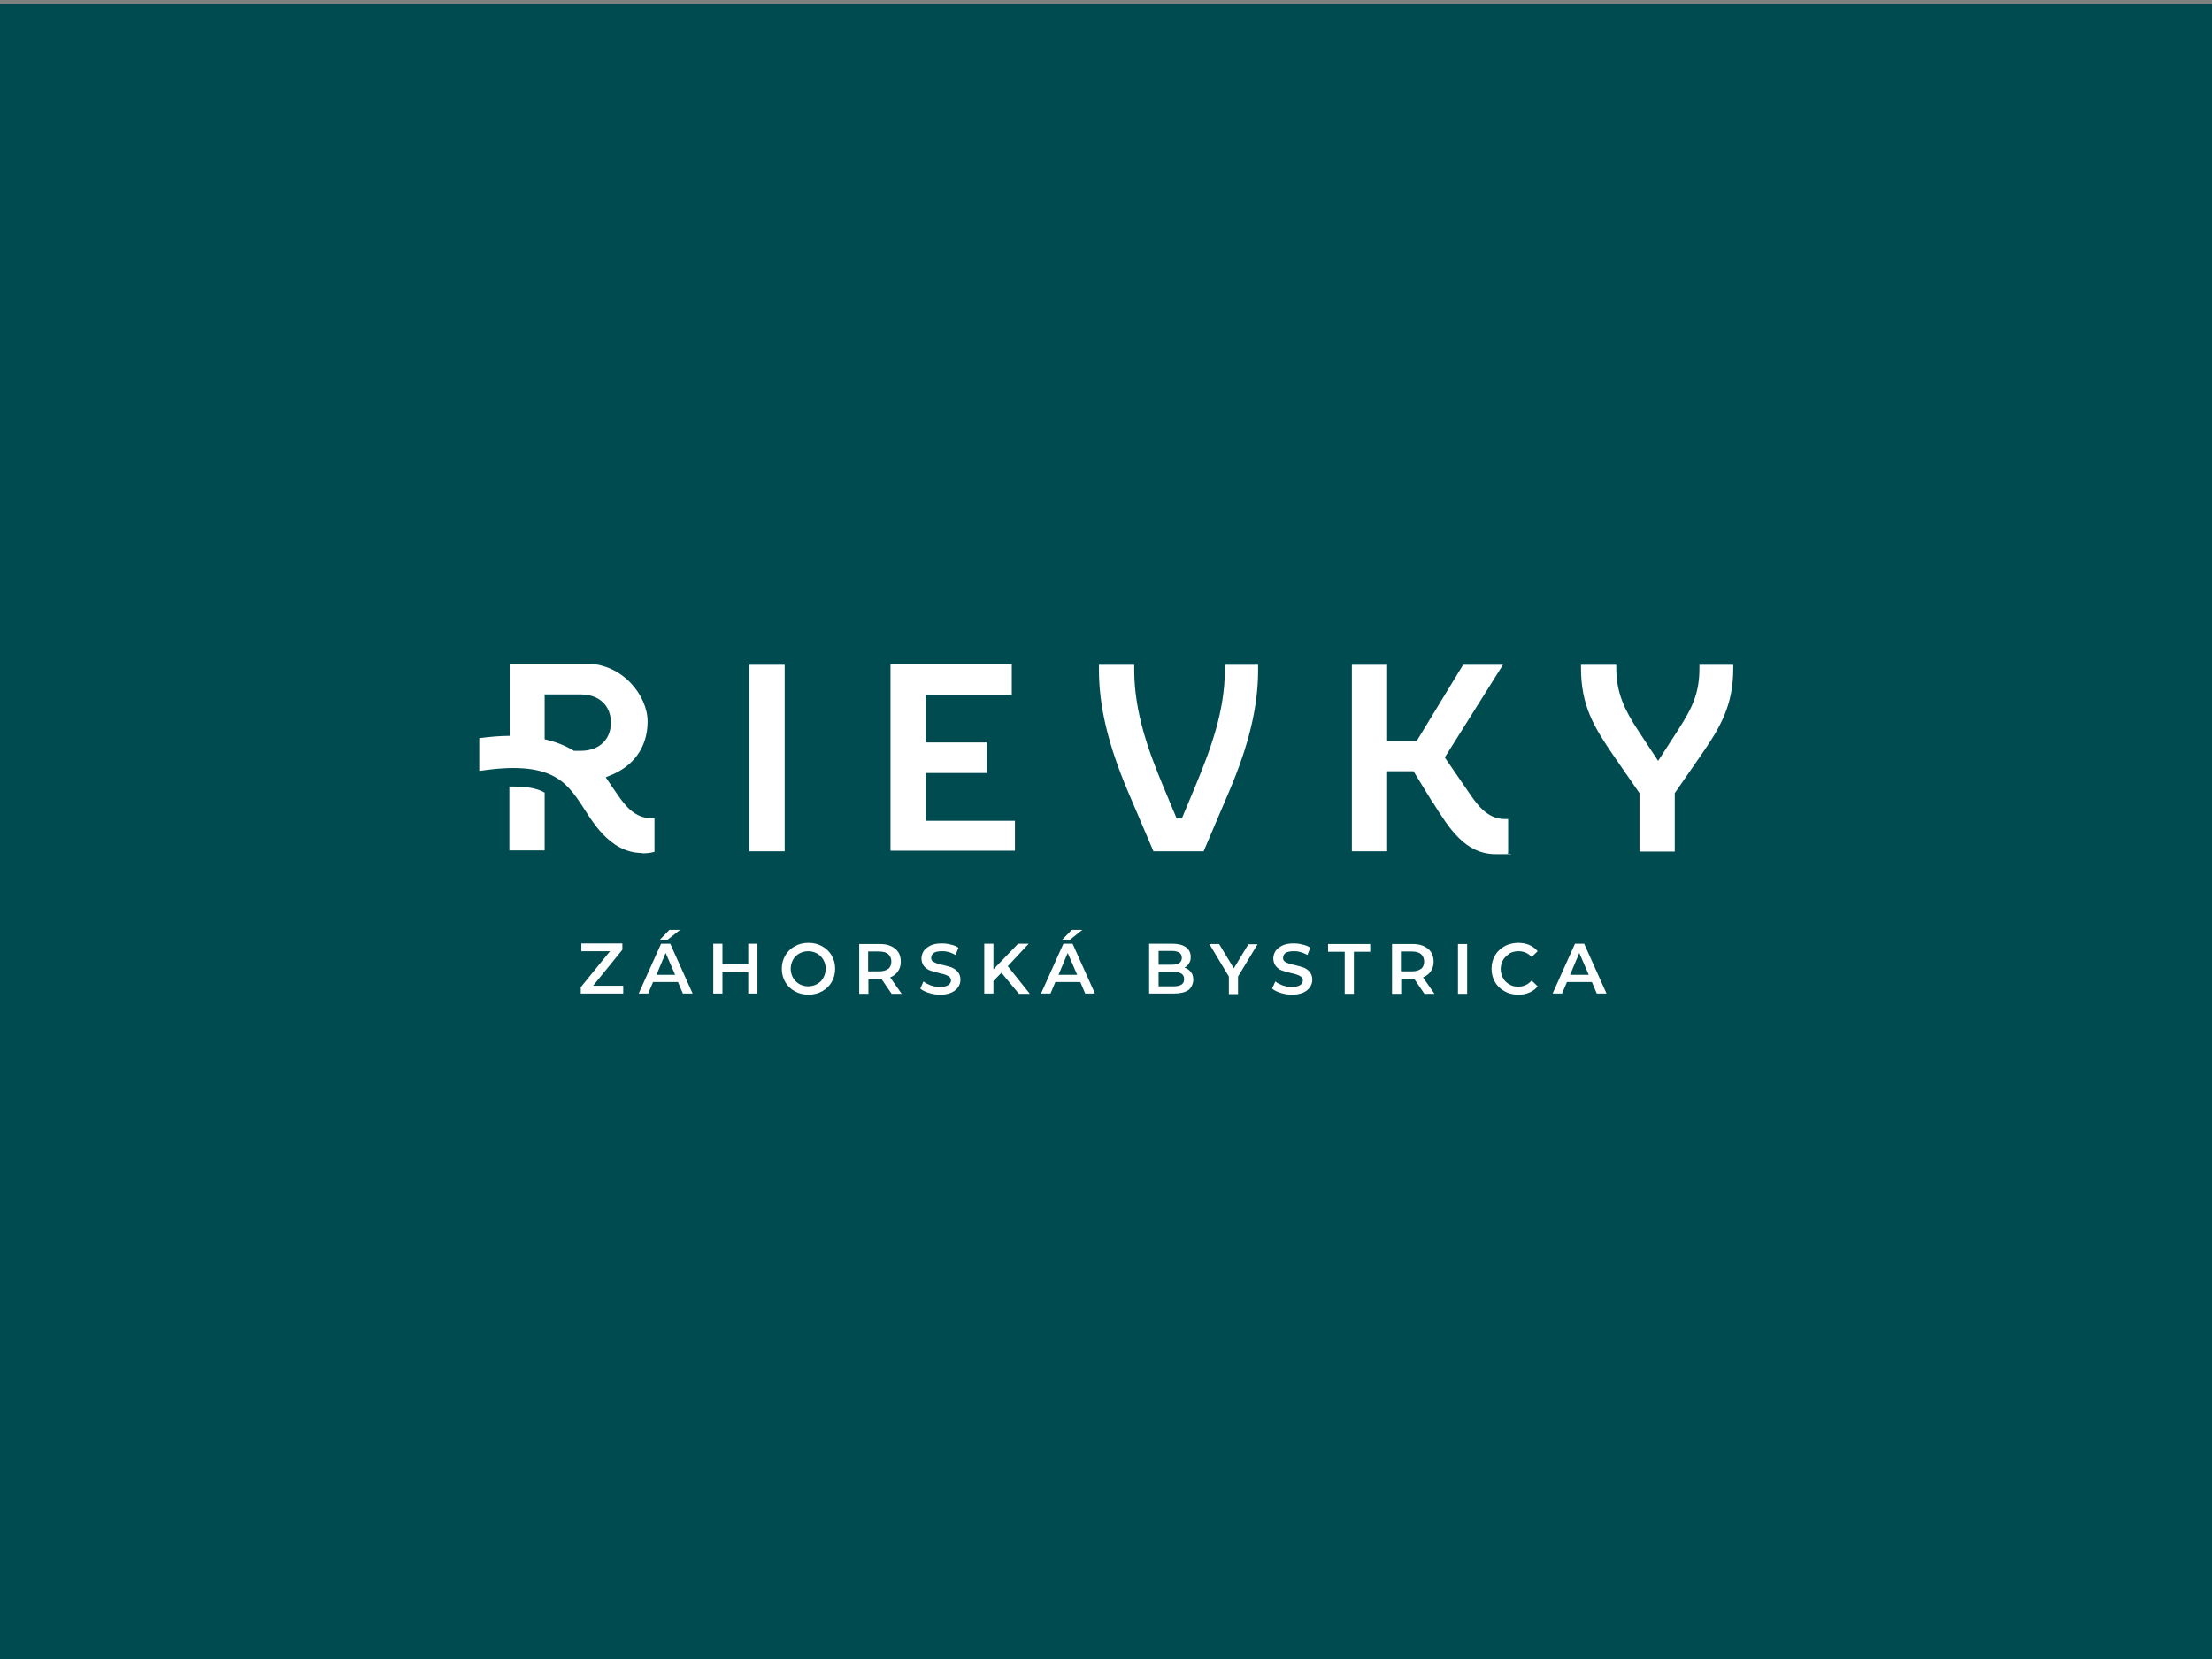 <?xml version="1.0" encoding="UTF-8"?>
<svg width="1200px" height="900px" viewBox="0 0 1200 900" version="1.1" xmlns="http://www.w3.org/2000/svg" xmlns:xlink="http://www.w3.org/1999/xlink">
    <rect x="0" y="0" width="1200" height="900" fill="#808080" stroke="none"/>
    <title>image-rievky-projekt-2</title>
    <g id="image-rievky-projekt-2" stroke="none" stroke-width="1" fill="none" fill-rule="evenodd">
        <rect id="Rectangle" fill="#004B50" x="0" y="2" width="1200" height="900"></rect>
        <g id="LOGO-RIEVKY-WHITE-2" transform="translate(260, 360)" fill="#FFFFFF" fill-rule="nonzero">
            <g id="LOGO-RIEVKY-WHITE">
                <path d="M61.759,174.759 L78.094,174.759 L78.094,178.975 L55.07,178.975 L55.07,175.539 L70.938,156.018 L55.381,156.018 L55.381,151.801 L77.627,151.801 L77.627,155.237 L61.759,174.759 Z M108.74,144.461 L103.14,144.461 L98.006,149.771 L102.207,149.771 L108.896,144.461 L108.74,144.461 Z M103.607,151.957 L115.741,178.975 L110.451,178.975 L107.807,172.728 L94.273,172.728 L91.628,178.975 L86.494,178.975 L98.629,151.957 L103.607,151.957 Z M106.251,168.824 L101.118,156.955 L96.139,168.824 L106.251,168.824 Z M145.92,163.202 L131.92,163.202 L131.92,151.957 L126.941,151.957 L126.941,178.975 L131.92,178.975 L131.92,167.418 L145.92,167.418 L145.92,178.975 L150.898,178.975 L150.898,151.957 L145.92,151.957 L145.92,163.202 Z M191.19,158.36 C192.434,160.547 193.057,162.889 193.057,165.544 C193.057,168.199 192.434,170.542 191.19,172.728 C189.945,174.915 188.234,176.477 186.056,177.726 C183.878,178.975 181.389,179.6 178.589,179.6 C175.789,179.6 173.3,178.975 171.122,177.726 C168.944,176.477 167.233,174.915 165.988,172.728 C164.744,170.542 164.122,168.199 164.122,165.544 C164.122,162.889 164.744,160.547 165.988,158.36 C167.233,156.174 168.944,154.612 171.122,153.363 C173.3,152.113 175.789,151.489 178.589,151.489 C181.389,151.489 183.878,152.113 186.056,153.363 C188.234,154.612 189.945,156.174 191.19,158.36 Z M187.923,165.544 C187.923,163.67 187.456,162.109 186.679,160.703 C185.901,159.297 184.656,158.048 183.256,157.267 C181.856,156.486 180.145,156.018 178.434,156.018 C176.722,156.018 175.011,156.486 173.611,157.267 C172.211,158.048 170.966,159.141 170.189,160.703 C169.411,162.109 168.944,163.826 168.944,165.544 C168.944,167.262 169.411,168.98 170.189,170.386 C170.966,171.791 172.211,173.041 173.611,173.822 C175.011,174.602 176.722,175.071 178.434,175.071 C180.145,175.071 181.856,174.602 183.256,173.822 C184.656,173.041 185.901,171.947 186.679,170.386 C187.456,168.98 187.923,167.262 187.923,165.544 Z M222.925,170.23 L229.148,179.131 L223.703,179.131 L218.258,171.167 C218.103,171.167 217.636,171.167 217.169,171.167 L211.102,171.167 L211.102,179.131 L206.124,179.131 L206.124,152.113 L217.169,152.113 C219.503,152.113 221.525,152.426 223.236,153.207 C224.948,153.987 226.348,155.081 227.281,156.486 C228.215,157.892 228.681,159.61 228.681,161.64 C228.681,163.67 228.215,165.388 227.126,166.95 C226.192,168.355 224.792,169.449 222.925,170.23 L222.925,170.23 Z M221.836,165.701 C222.925,164.763 223.548,163.358 223.548,161.64 C223.548,159.922 222.925,158.517 221.836,157.579 C220.747,156.642 219.036,156.174 216.858,156.174 L210.947,156.174 L210.947,166.95 L216.858,166.95 C219.036,166.95 220.747,166.481 221.836,165.544 L221.836,165.701 Z M256.527,164.92 C255.283,164.451 253.572,163.983 251.549,163.514 C250.149,163.202 248.905,162.889 248.127,162.577 C247.349,162.265 246.571,161.952 245.949,161.484 C245.327,161.015 245.171,160.391 245.171,159.61 C245.171,158.517 245.638,157.579 246.571,156.955 C247.505,156.33 249.06,156.018 250.927,156.018 C252.794,156.018 253.416,156.174 254.661,156.486 C255.905,156.799 257.15,157.423 258.394,158.048 L259.95,154.144 C258.861,153.363 257.461,152.738 255.75,152.426 C254.194,151.957 252.483,151.801 250.927,151.801 C248.594,151.801 246.571,152.113 244.86,152.894 C243.304,153.675 242.06,154.612 241.126,155.862 C240.349,157.111 239.882,158.517 239.882,159.922 C239.882,161.328 240.349,163.046 241.282,164.139 C242.215,165.232 243.304,166.013 244.549,166.481 C245.793,166.95 247.505,167.418 249.527,167.887 C250.927,168.199 252.172,168.512 252.949,168.824 C253.727,169.136 254.505,169.449 255.127,170.073 C255.75,170.542 255.905,171.167 255.905,171.947 C255.905,172.728 255.438,173.822 254.35,174.446 C253.416,175.071 251.86,175.383 249.838,175.383 C247.816,175.383 246.571,175.071 245.016,174.602 C243.46,173.978 242.06,173.353 240.971,172.416 L239.26,176.32 C240.349,177.257 241.904,178.038 243.927,178.663 C245.793,179.288 247.816,179.6 249.994,179.6 C252.172,179.6 254.35,179.288 256.061,178.507 C257.772,177.726 258.861,176.789 259.794,175.539 C260.572,174.29 261.039,173.041 261.039,171.479 C261.039,169.917 260.572,168.355 259.639,167.262 C258.705,166.169 257.616,165.388 256.372,164.92 L256.527,164.92 Z M297.908,151.957 L292.308,151.957 L278.929,165.857 L278.929,151.957 L273.951,151.957 L273.951,178.975 L278.929,178.975 L278.929,172.104 L283.285,167.731 L292.774,179.131 L298.686,179.131 L286.707,164.139 L298.063,151.957 L297.908,151.957 Z M326.999,144.461 L321.398,144.461 L316.265,149.771 L320.465,149.771 L327.154,144.461 L326.999,144.461 Z M321.865,151.957 L333.999,178.975 L328.71,178.975 L326.065,172.728 L312.531,172.728 L309.886,178.975 L304.753,178.975 L316.887,151.957 L321.865,151.957 L321.865,151.957 Z M324.354,168.824 L319.22,156.955 L314.242,168.824 L324.354,168.824 Z M386.113,167.418 C387.047,168.512 387.358,169.917 387.358,171.635 C387.358,173.353 386.425,175.852 384.713,177.101 C382.847,178.351 380.358,178.975 376.78,178.975 L363.401,178.975 L363.401,151.957 L376.002,151.957 C379.113,151.957 381.602,152.582 383.313,153.831 C385.025,155.081 385.958,156.799 385.958,158.985 C385.958,161.171 385.647,161.484 385.025,162.577 C384.402,163.67 383.624,164.451 382.535,164.92 C384.091,165.388 385.18,166.169 386.113,167.418 L386.113,167.418 Z M368.535,163.358 L375.691,163.358 C377.402,163.358 378.802,163.046 379.735,162.421 C380.669,161.796 381.135,160.859 381.135,159.61 C381.135,158.36 380.669,157.423 379.735,156.799 C378.802,156.174 377.402,155.862 375.691,155.862 L368.535,155.862 L368.535,163.358 Z M382.38,171.167 C382.38,168.512 380.513,167.262 376.624,167.262 L368.535,167.262 L368.535,175.071 L376.624,175.071 C380.513,175.071 382.38,173.822 382.38,171.167 Z M409.293,165.232 L401.359,152.113 L396.07,152.113 L406.648,169.761 L406.648,179.288 L411.626,179.288 L411.626,169.761 L422.205,152.27 L417.227,152.27 L409.293,165.388 L409.293,165.232 Z M447.251,164.92 C446.006,164.451 444.295,163.983 442.273,163.514 C440.873,163.202 439.628,162.889 438.85,162.577 C438.072,162.265 437.295,161.952 436.828,161.484 C436.206,161.015 436.05,160.391 436.05,159.61 C436.05,158.517 436.517,157.579 437.45,156.955 C438.383,156.33 439.939,156.018 441.806,156.018 C443.673,156.018 444.295,156.174 445.539,156.486 C446.784,156.799 448.029,157.423 449.273,158.048 L450.829,154.144 C449.74,153.363 448.34,152.738 446.628,152.426 C445.073,151.957 443.362,151.801 441.806,151.801 C439.472,151.801 437.45,152.113 435.739,152.894 C434.183,153.675 432.939,154.612 432.005,155.862 C431.227,157.111 430.761,158.517 430.761,159.922 C430.761,161.328 431.227,163.046 432.161,164.139 C433.094,165.232 434.183,166.013 435.428,166.481 C436.672,166.95 438.383,167.418 440.406,167.887 C441.806,168.199 443.05,168.512 443.828,168.824 C444.606,169.136 445.384,169.449 446.006,170.073 C446.628,170.542 446.784,171.167 446.784,171.947 C446.784,172.728 446.317,173.822 445.228,174.446 C444.295,175.071 442.739,175.383 440.717,175.383 C438.695,175.383 437.45,175.071 435.894,174.602 C434.339,173.978 432.939,173.353 431.85,172.416 L430.139,176.32 C431.227,177.257 432.783,178.038 434.805,178.663 C436.672,179.288 438.695,179.6 440.873,179.6 C443.05,179.6 445.228,179.288 446.94,178.507 C448.651,177.726 449.74,176.789 450.673,175.539 C451.451,174.29 451.918,173.041 451.918,171.479 C451.918,169.917 451.451,168.355 450.518,167.262 C449.584,166.169 448.495,165.388 447.251,164.92 L447.251,164.92 Z M460.629,156.33 L469.497,156.33 L469.497,179.131 L474.475,179.131 L474.475,156.33 L483.342,156.33 L483.342,152.113 L460.474,152.113 L460.474,156.33 L460.629,156.33 Z M511.966,170.23 L518.189,179.131 L512.744,179.131 L507.299,171.167 C507.143,171.167 506.677,171.167 506.21,171.167 L500.143,171.167 L500.143,179.131 L495.165,179.131 L495.165,152.113 L506.21,152.113 C508.543,152.113 510.566,152.426 512.277,153.207 C513.988,153.987 515.388,155.081 516.322,156.486 C517.255,157.892 517.722,159.61 517.722,161.64 C517.722,163.67 517.255,165.388 516.166,166.95 C515.233,168.355 513.833,169.449 511.966,170.23 L511.966,170.23 Z M510.877,165.701 C511.966,164.763 512.588,163.358 512.588,161.64 C512.588,159.922 511.966,158.517 510.877,157.579 C509.788,156.642 508.077,156.174 505.899,156.174 L499.987,156.174 L499.987,166.95 L505.899,166.95 C508.077,166.95 509.788,166.481 510.877,165.544 L510.877,165.701 Z M530.945,179.131 L535.923,179.131 L535.923,152.113 L530.945,152.113 L530.945,179.131 Z M558.791,157.267 C560.191,156.486 561.902,156.018 563.769,156.018 C566.569,156.018 569.058,157.111 570.925,159.141 L574.192,156.018 C572.948,154.612 571.392,153.363 569.525,152.582 C567.658,151.801 565.636,151.489 563.458,151.489 C561.28,151.489 558.324,152.113 556.147,153.363 C553.969,154.612 552.257,156.174 551.013,158.36 C549.768,160.547 549.146,162.889 549.146,165.544 C549.146,168.199 549.768,170.542 551.013,172.728 C552.257,174.915 553.969,176.477 556.147,177.726 C558.324,178.975 560.813,179.6 563.458,179.6 C566.103,179.6 567.658,179.288 569.525,178.507 C571.392,177.726 572.948,176.633 574.192,175.071 L570.925,171.947 C568.903,174.134 566.569,175.227 563.769,175.227 C560.969,175.227 560.191,174.759 558.791,173.978 C557.391,173.197 556.147,172.104 555.369,170.542 C554.591,169.136 554.124,167.418 554.124,165.701 C554.124,163.983 554.591,162.265 555.369,160.859 C556.147,159.454 557.391,158.36 558.791,157.423 L558.791,157.267 Z M599.394,151.957 L611.528,178.975 L606.239,178.975 L603.594,172.728 L590.06,172.728 L587.415,178.975 L582.282,178.975 L594.416,151.957 L599.394,151.957 L599.394,151.957 Z M601.883,168.824 L596.749,156.955 L591.771,168.824 L601.883,168.824 Z" id="Zahorska_Bystrica"></path>
                <path d="M404.159,0.625 L422.516,0.625 L422.516,3.436 C422.516,23.27 417.538,44.197 406.804,69.341 L392.958,101.825 L365.734,101.825 L351.889,69.341 C341.155,44.041 336.177,23.114 336.177,3.436 L336.177,0.625 L355.312,0.625 L355.312,3.436 C355.312,26.706 363.401,48.258 371.024,66.53 L378.335,84.022 L381.135,84.022 L388.447,66.53 C396.536,47.008 404.47,26.081 404.47,3.436 L404.47,0.625 L404.159,0.625 Z M290.596,85.271 L242.215,85.271 L242.215,59.346 L275.351,59.346 L275.351,42.792 L242.215,42.792 L242.215,16.867 L288.885,16.867 L288.885,0.312 L223.081,0.312 L223.081,101.513 L290.596,101.513 L290.596,84.959 L290.596,85.271 Z M661.931,0.625 L661.931,2.343 C661.931,15.774 658.353,23.582 650.419,35.92 L639.53,52.787 L628.64,36.232 C621.328,25.144 616.817,15.774 616.817,2.343 L616.817,0.625 L597.683,0.625 L597.683,2.343 C597.683,22.801 604.683,34.358 615.261,49.819 L629.418,70.278 L629.418,101.982 L648.552,101.982 L648.552,70.278 L662.709,49.819 C673.287,34.514 680.288,22.801 680.288,2.343 L680.288,0.625 L662.087,0.625 L661.931,0.625 Z M165.677,0.625 L146.543,0.625 L146.543,101.825 L165.677,101.825 L165.677,0.625 L165.677,0.625 Z M517.411,75.432 C525.967,89.175 534.834,103.387 551.324,103.387 C567.814,103.387 555.369,103.387 558.169,102.606 L558.169,84.334 C557.547,84.334 556.924,84.334 556.302,84.334 C546.501,84.334 540.901,75.901 536.234,69.029 L523.789,50.913 L555.369,0.625 L533.745,0.625 L508.543,42.011 L492.52,42.011 L492.52,0.625 L473.386,0.625 L473.386,101.825 L492.52,101.825 L492.52,58.409 L506.832,58.409 L517.255,75.432 L517.411,75.432 Z M16.334,66.842 L16.334,101.357 L35.469,101.357 L35.469,69.966 C31.58,67.779 26.446,66.686 18.668,66.686 C10.89,66.686 17.112,66.686 16.334,66.686 L16.334,66.842 Z M88.206,102.919 C89.917,102.919 92.25,102.919 95.05,102.138 L95.05,83.865 C94.428,83.865 93.806,83.865 93.184,83.865 C87.739,83.865 83.539,81.21 80.116,77.618 C77.472,74.807 75.294,71.528 73.271,68.56 L73.271,68.56 C73.271,68.56 73.271,68.56 73.271,68.56 L68.604,61.689 L70.471,60.908 C83.694,55.91 91.317,45.29 91.317,31.391 C91.317,17.491 77.938,0 57.87,0 L16.49,0 L16.49,0 C16.49,0 16.49,0 16.49,0 L16.49,39.2 C11.512,39.2 6.067,39.668 0,40.449 L0,58.253 C38.58,52.318 46.981,63.875 55.537,76.681 C60.515,84.022 70.16,102.762 88.361,102.762 L88.206,102.919 Z M51.337,47.321 C46.981,44.666 41.847,42.479 35.469,41.074 L35.469,16.711 L55.07,16.711 C65.026,16.711 71.405,22.801 71.405,32.016 C71.405,41.23 65.026,47.321 55.07,47.321 L51.337,47.321 L51.337,47.321 Z" id="RIEVKY"></path>
            </g>
        </g>
    </g>
</svg>